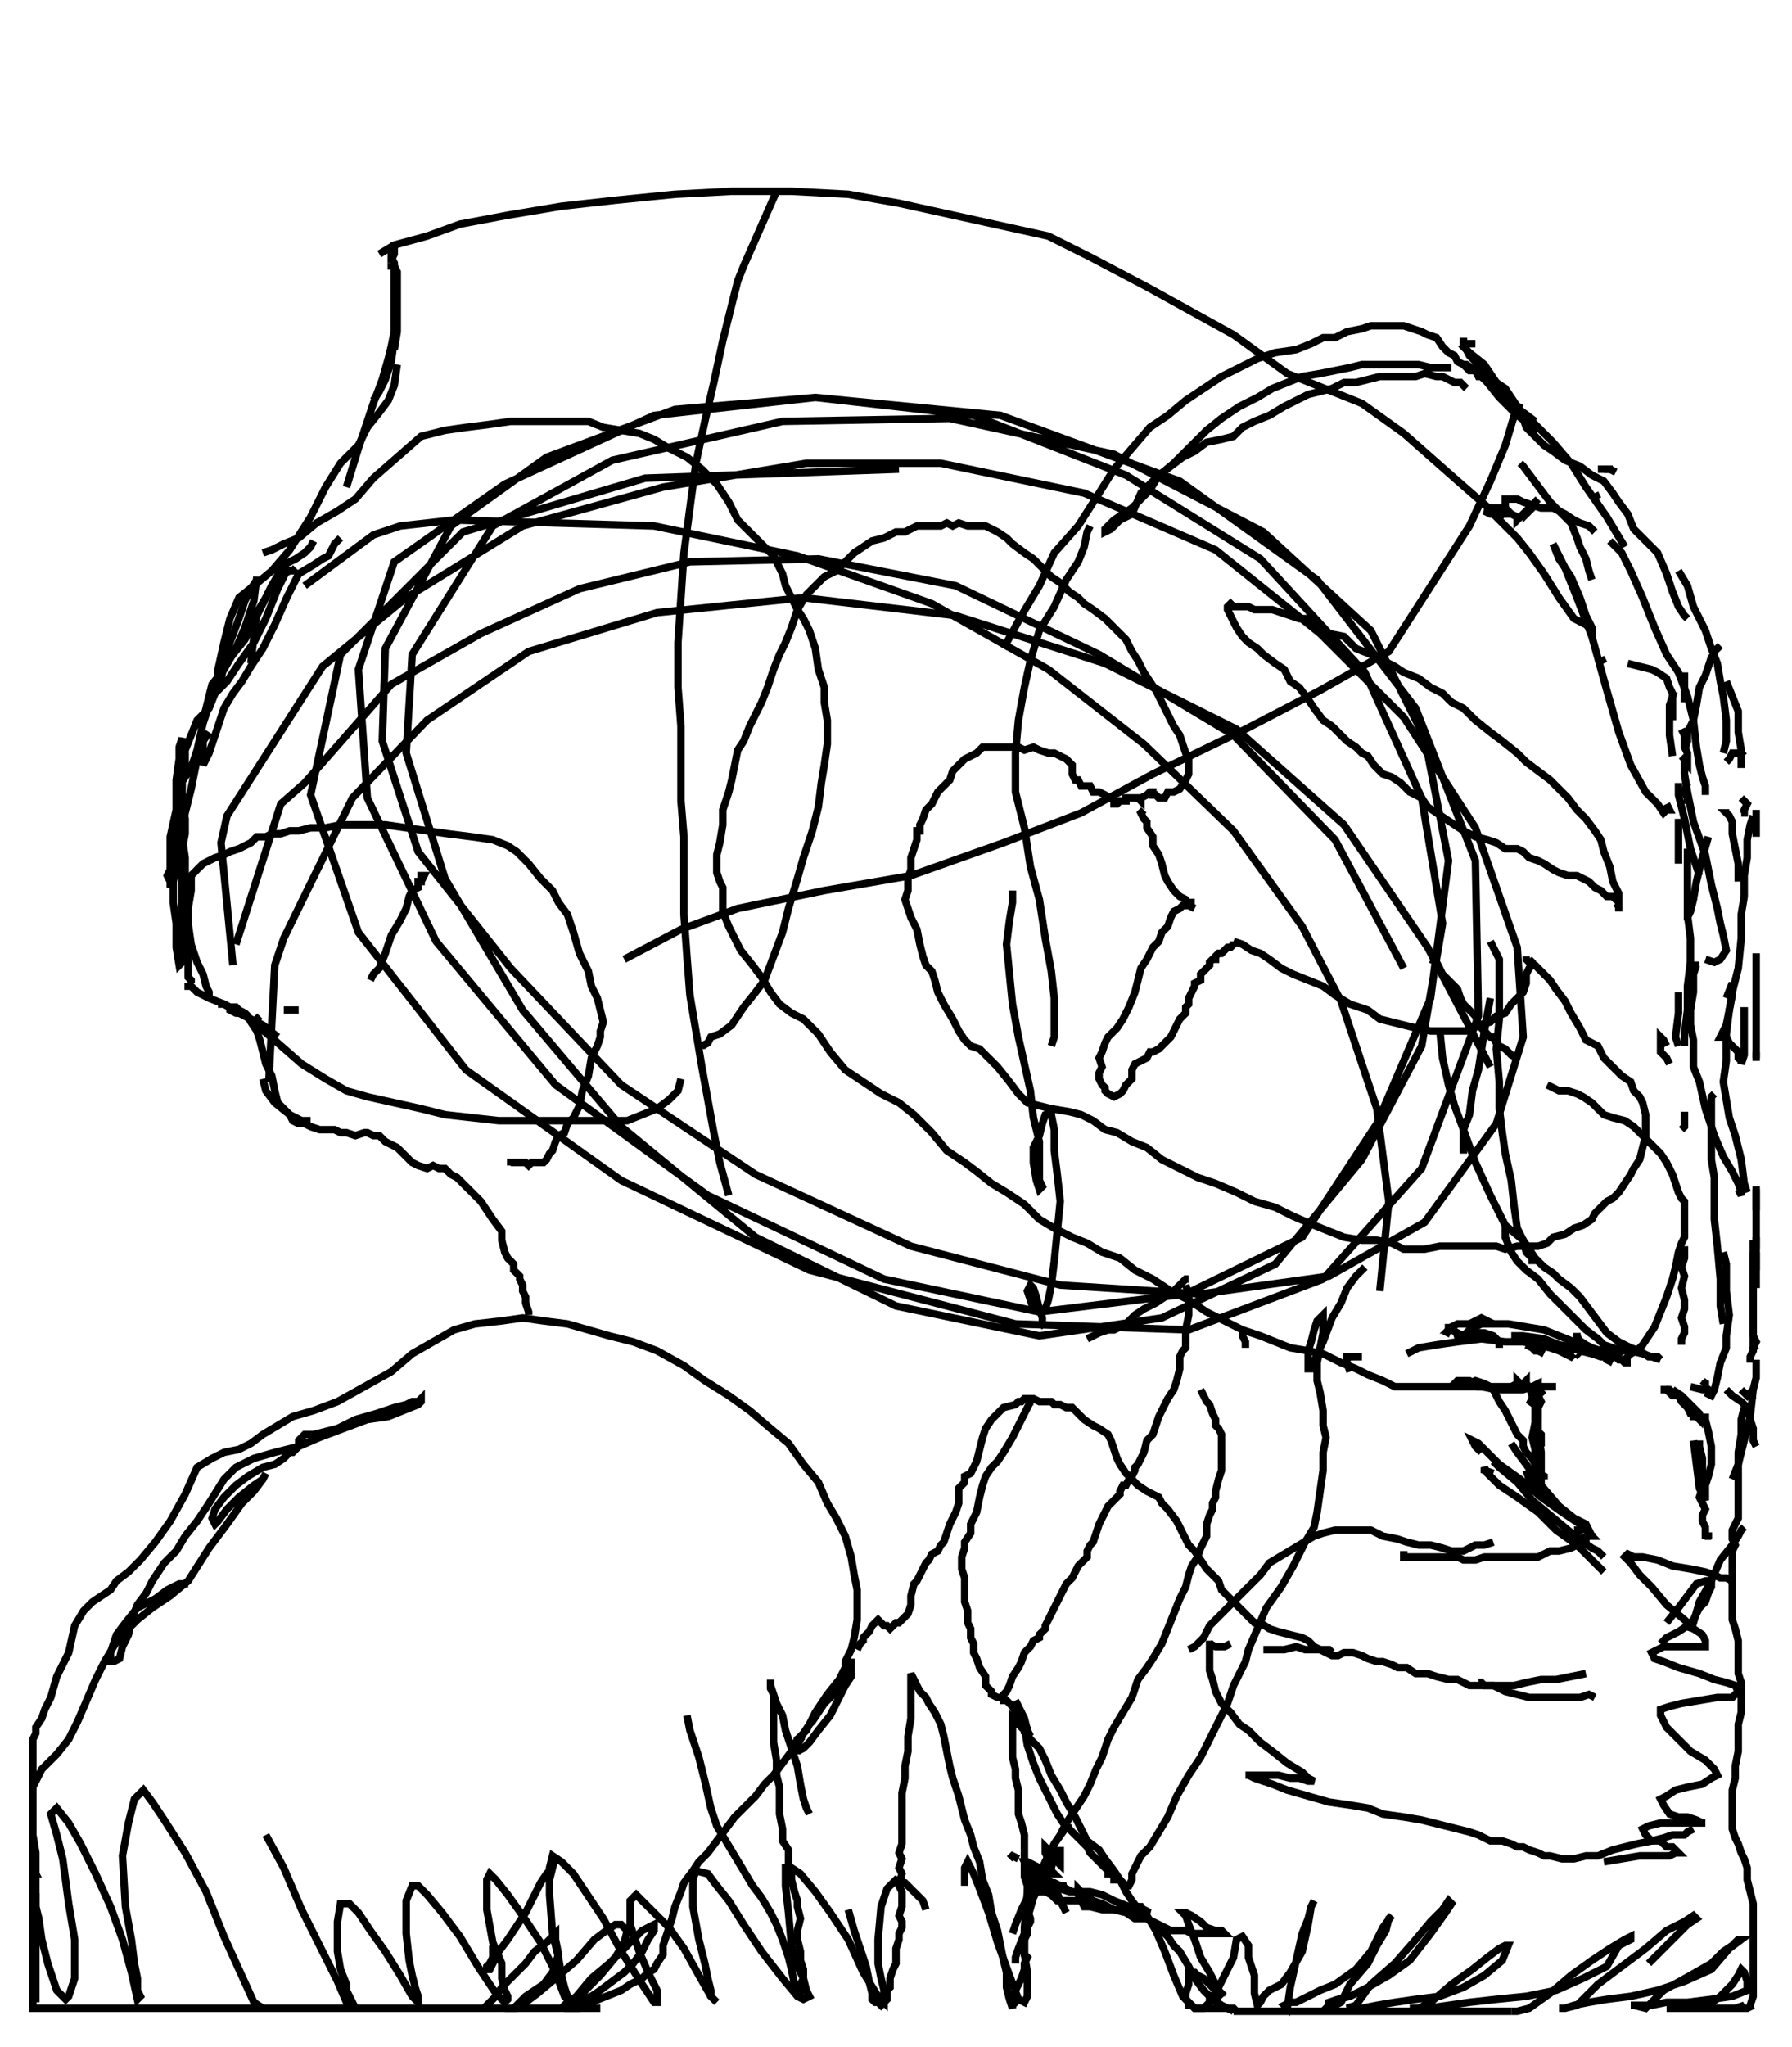 <?xml version="1.0" encoding="UTF-8"?>
<!DOCTYPE svg PUBLIC "-//W3C//DTD SVG 1.1//EN" "http://www.w3.org/Graphics/SVG/1.1/DTD/svg11.dtd"><svg xmlns="http://www.w3.org/2000/svg" width="600" height="685" image-rendering="optimizeQuality">
  <polyline points="542,305 542,304 542,302 542,299 540,295 539,290 537,285 536,281 534,278 531,274 528,271 525,267 522,264 519,261 515,258 511,255 508,252 503,248 499,245 494,241 490,237 486,235 483,232 479,230 475,227 470,225 467,223 463,221 459,219 454,217 450,213 445,212 441,209 438,207 435,207 432,206 429,205 426,204 423,204 420,204 418,203 415,203 413,203 412,202 411,203 411,204 412,206 413,208 414,210 416,213 418,215 421,217 423,219 427,222 430,224 432,228 435,230 438,234 440,237 443,241 446,243 449,246 451,248 454,250 456,252 458,253 460,256 463,259 466,260 469,262 472,265 476,267 478,270 481,272 484,274 487,276 490,278 494,280 498,281 501,282 504,284 508,284 510,285 512,287 515,288 517,289 520,291 522,292 525,293 528,293 530,294 532,295 534,297 536,298 537,299 538,300 540,300 540,300 541,301 542,301 542,302 542,303 541,304 " fill="none" stroke="black" fill-rule="nonzero" stroke-linecap="butt" stroke-linejoin="miter" shape-rendering="geometricPrecision" stroke-width="2.5"/>
  <polyline points="512,321 513,322 513,323 512,324 511,326 511,329 510,332 508,334 506,336 504,339 501,340 499,342 495,343 492,345 489,345 486,345 483,345 479,345 474,344 470,343 466,342 462,341 458,338 452,336 447,333 443,330 438,328 433,326 429,324 425,321 422,319 419,318 416,316 413,315 " fill="none" stroke="black" fill-rule="nonzero" stroke-linecap="butt" stroke-linejoin="miter" shape-rendering="geometricPrecision" stroke-width="2.5"/>
  <polyline points="400,304 398,303 397,301 395,300 393,298 391,295 390,293 389,289 388,286 386,283 386,280 384,277 384,275 383,274 382,272 383,271 " fill="none" stroke="black" fill-rule="nonzero" stroke-linecap="butt" stroke-linejoin="miter" shape-rendering="geometricPrecision" stroke-width="2.5"/>
  <polyline points="399,302 400,302 398,302 397,303 396,303 395,304 393,305 392,307 391,310 389,312 388,315 386,317 384,321 382,324 381,328 380,332 378,337 376,341 374,344 372,346 371,347 370,349 369,352 368,354 369,357 368,359 368,361 369,363 370,364 370,365 371,366 373,367 375,366 376,365 377,363 379,361 379,358 380,356 382,355 384,354 385,352 386,352 388,351 389,350 390,349 391,348 392,347 393,345 394,343 395,341 397,339 397,337 398,336 398,334 399,332 400,330 400,329 402,328 402,326 403,325 404,324 405,323 405,322 406,321 407,321 407,320 408,319 409,319 410,318 411,317 412,317 413,316 413,315 " fill="none" stroke="black" fill-rule="nonzero" stroke-linecap="butt" stroke-linejoin="miter" shape-rendering="geometricPrecision" stroke-width="2.5"/>
  <polyline points="511,320 511,321 511,321 512,322 514,323 516,325 519,328 521,331 524,335 526,339 529,344 531,348 535,350 537,354 540,357 543,360 546,362 547,365 549,367 550,369 551,373 551,377 551,380 550,384 549,388 547,391 546,393 544,396 542,399 540,401 538,402 536,404 534,406 533,408 530,410 527,411 524,413 520,414 518,416 515,417 511,417 508,417 504,418 501,417 496,417 492,417 488,417 485,417 482,417 477,418 474,418 470,418 466,416 461,415 456,415 450,414 445,412 440,410 433,407 427,404 420,402 414,399 407,396 401,394 395,391 389,388 384,384 379,382 374,379 370,378 366,375 362,373 358,372 352,371 348,370 344,369 341,366 338,362 334,357 331,354 328,351 325,350 323,348 321,345 319,341 316,336 314,332 313,328 312,325 310,323 309,320 308,316 307,311 305,307 304,304 303,301 304,298 304,297 304,294 305,291 305,287 306,284 307,281 307,278 308,278 308,276 309,274 310,271 312,269 314,265 316,263 318,261 319,258 321,256 323,254 325,253 327,252 329,250 330,250 332,250 333,250 334,250 335,250 337,250 339,250 341,250 343,251 346,250 348,251 351,252 353,252 355,253 357,254 358,255 359,256 359,256 359,257 359,258 359,259 360,261 361,261 362,263 364,263 365,263 366,265 366,265 368,265 368,265 370,266 370,266 371,267 371,267 372,267 373,268 373,269 374,269 375,268 375,268 376,268 377,268 377,267 379,267 379,267 380,267 381,267 382,268 382,267 384,266 385,265 386,265 386,265 386,266 387,266 388,267 389,267 390,267 391,265 393,265 395,264 397,261 398,259 398,258 398,256 398,254 397,252 396,249 395,246 393,243 391,239 389,235 387,231 385,228 383,225 381,221 379,218 377,214 373,210 370,207 366,204 363,202 361,200 358,198 355,195 352,193 349,190 346,187 343,185 339,182 337,180 334,178 332,177 330,176 328,176 326,176 324,176 321,175 319,176 317,175 315,176 313,176 311,176 309,176 307,176 303,178 300,178 296,180 292,181 289,183 286,185 283,188 280,191 276,193 273,196 270,199 267,204 265,210 263,215 261,219 259,224 257,230 255,235 253,239 251,243 249,248 247,251 246,256 245,261 244,265 242,271 242,276 241,282 240,286 240,289 240,292 241,295 242,297 242,301 242,305 244,310 246,314 248,318 252,323 255,327 258,332 261,336 265,339 269,341 274,346 278,352 283,358 289,362 295,366 301,369 306,373 312,379 317,385 323,389 327,392 332,396 337,399 343,403 348,408 353,411 359,414 364,416 369,419 375,421 380,425 386,428 392,432 398,435 404,439 410,442 416,445 422,447 427,449 432,451 438,452 443,453 449,456 454,458 458,460 463,462 467,464 472,464 476,464 481,464 486,464 491,464 496,464 501,465 506,465 510,465 513,464 517,464 521,464 " fill="none" stroke="black" fill-rule="nonzero" stroke-linecap="butt" stroke-linejoin="miter" shape-rendering="geometricPrecision" stroke-width="2.5"/>
  <polyline points="544,455 545,454 546,453 548,452 550,450 552,447 554,444 556,439 558,434 560,428 561,424 562,419 563,416 564,414 564,412 564,410 564,408 564,406 564,404 564,402 563,401 562,399 561,396 560,393 558,389 556,386 553,383 550,380 547,377 544,375 540,374 537,373 535,371 533,369 530,367 528,366 525,365 522,365 520,364 518,363 " fill="none" stroke="black" fill-rule="nonzero" stroke-linecap="butt" stroke-linejoin="miter" shape-rendering="geometricPrecision" stroke-width="2.5"/>
  <polyline points="508,354 506,353 505,352 504,351 502,350 501,349 500,347 499,347 497,345 496,344 495,343 494,340 492,338 490,336 489,334 488,331 486,329 485,328 483,326 482,324 481,322 479,321 " fill="none" stroke="black" fill-rule="nonzero" stroke-linecap="butt" stroke-linejoin="miter" shape-rendering="geometricPrecision" stroke-width="2.5"/>
  <polyline points="541,454 542,455 " fill="none" stroke="black" fill-rule="nonzero" stroke-linecap="butt" stroke-linejoin="miter" shape-rendering="geometricPrecision" stroke-width="2.5"/>
  <polyline points="569,482 569,484 570,488 570,491 570,495 570,498 569,501 570,503 571,505 570,507 570,509 571,511 571,512 571,514 571,515 " fill="none" stroke="black" fill-rule="nonzero" stroke-linecap="butt" stroke-linejoin="miter" shape-rendering="geometricPrecision" stroke-width="2.5"/>
  <polyline points="515,475 515,473 515,471 516,469 515,467 516,466 515,465 515,464 " fill="none" stroke="black" fill-rule="nonzero" stroke-linecap="butt" stroke-linejoin="miter" shape-rendering="geometricPrecision" stroke-width="2.5"/>
  <polyline points="540,456 540,456 538,455 538,454 537,454 534,452 532,451 531,450 529,449 528,447 528,446 528,447 528,448 531,450 533,451 536,452 538,454 540,454 " fill="none" stroke="black" fill-rule="nonzero" stroke-linecap="butt" stroke-linejoin="miter" shape-rendering="geometricPrecision" stroke-width="2.5"/>
  <polyline points="558,465 558,465 559,465 560,466 562,467 563,469 564,470 565,471 566,473 567,473 567,474 568,474 569,475 569,474 569,473 567,471 565,469 563,467 560,465 " fill="none" stroke="black" fill-rule="nonzero" stroke-linecap="butt" stroke-linejoin="miter" shape-rendering="geometricPrecision" stroke-width="2.5"/>
  <polyline points="546,456 544,456 543,455 542,455 542,455 544,455 " fill="none" stroke="black" fill-rule="nonzero" stroke-linecap="butt" stroke-linejoin="miter" shape-rendering="geometricPrecision" stroke-width="2.5"/>
  <polyline points="556,465 558,465 559,466 560,467 561,467 560,466 558,465 " fill="none" stroke="black" fill-rule="nonzero" stroke-linecap="butt" stroke-linejoin="miter" shape-rendering="geometricPrecision" stroke-width="2.5"/>
  <polyline points="538,454 535,453 532,452 530,451 528,451 527,450 526,451 526,451 529,452 533,453 536,454 540,454 " fill="none" stroke="black" fill-rule="nonzero" stroke-linecap="butt" stroke-linejoin="miter" shape-rendering="geometricPrecision" stroke-width="2.5"/>
  <polyline points="560,465 " fill="none" stroke="black" fill-rule="nonzero" stroke-linecap="butt" stroke-linejoin="miter" shape-rendering="geometricPrecision" stroke-width="2.5"/>
  <polyline points="531,516 530,517 528,517 526,518 522,519 519,519 515,521 511,521 508,521 504,521 500,521 497,521 494,522 490,522 488,521 485,521 482,521 479,521 477,521 475,521 474,521 473,521 472,521 471,521 470,521 470,519 " fill="none" stroke="black" fill-rule="nonzero" stroke-linecap="butt" stroke-linejoin="miter" shape-rendering="geometricPrecision" stroke-width="2.5"/>
  <polyline points="534,568 532,567 529,568 526,568 524,568 520,568 516,568 512,568 508,567 504,566 500,564 496,564 492,564 488,562 485,562 481,561 478,560 474,560 471,558 468,558 466,557 463,556 461,556 458,555 456,554 453,553 450,553 448,554 446,554 444,553 442,552 440,551 438,549 436,548 432,547 428,546 425,545 422,543 420,543 419,542 417,540 416,539 414,537 413,536 411,534 409,532 408,529 406,527 404,525 402,522 400,519 398,517 396,513 394,509 391,505 389,503 388,501 384,499 381,497 379,495 377,493 375,490 374,488 373,485 372,482 371,480 368,478 366,477 363,475 361,473 359,471 357,471 355,470 353,470 352,469 350,469 348,469 346,468 344,468 343,468 342,469 341,469 340,470 336,471 334,473 332,475 330,478 329,481 328,485 327,489 326,491 325,493 323,494 323,496 321,498 321,503 320,506 318,510 317,513 316,516 315,517 314,519 312,520 311,522 310,523 309,525 308,527 307,529 306,530 305,534 305,537 304,540 303,541 302,542 301,543 300,543 299,544 298,545 297,544 296,544 295,543 294,542 293,543 292,544 291,546 289,548 289,549 288,550 287,552 " fill="none" stroke="black" fill-rule="nonzero" stroke-linecap="butt" stroke-linejoin="miter" shape-rendering="geometricPrecision" stroke-width="2.5"/>
  <polyline points="529,513 529,512 528,513 528,512 527,512 " fill="none" stroke="black" fill-rule="nonzero" stroke-linecap="butt" stroke-linejoin="miter" shape-rendering="geometricPrecision" stroke-width="2.5"/>
  <polyline points="517,495 517,494 515,493 514,490 513,488 511,486 510,484 510,482 508,480 507,478 506,476 505,474 504,472 502,469 501,467 500,465 498,464 495,464 494,463 492,462 490,462 488,462 487,463 488,463 490,463 492,463 494,462 497,463 499,464 502,464 504,464 506,464 508,463 508,462 509,463 510,463 511,462 511,463 512,464 513,467 513,468 513,469 512,470 513,468 513,466 513,465 513,464 515,463 515,465 515,470 514,476 513,481 514,485 514,488 514,489 514,487 514,483 514,477 514,473 514,469 514,467 515,467 515,472 515,479 516,486 516,491 516,495 516,498 516,500 516,501 516,500 516,497 516,491 515,486 515,482 515,479 516,480 516,484 " fill="none" stroke="black" fill-rule="nonzero" stroke-linecap="butt" stroke-linejoin="miter" shape-rendering="geometricPrecision" stroke-width="2.5"/>
  <polyline points="512,497 " fill="none" stroke="black" fill-rule="nonzero" stroke-linecap="butt" stroke-linejoin="miter" shape-rendering="geometricPrecision" stroke-width="2.5"/>
  <polyline points="531,517 531,515 529,514 " fill="none" stroke="black" fill-rule="nonzero" stroke-linecap="butt" stroke-linejoin="miter" shape-rendering="geometricPrecision" stroke-width="2.5"/>
  <polyline points="519,503 517,501 515,498 512,495 511,492 " fill="none" stroke="black" fill-rule="nonzero" stroke-linecap="butt" stroke-linejoin="miter" shape-rendering="geometricPrecision" stroke-width="2.5"/>
  <polyline points="533,513 533,514 532,512 531,510 527,508 522,504 516,497 511,490 508,486 506,483 " fill="none" stroke="black" fill-rule="nonzero" stroke-linecap="butt" stroke-linejoin="miter" shape-rendering="geometricPrecision" stroke-width="2.5"/>
  <polyline points="537,521 535,519 533,518 530,516 525,512 519,507 513,502 508,496 502,491 500,489 " fill="none" stroke="black" fill-rule="nonzero" stroke-linecap="butt" stroke-linejoin="miter" shape-rendering="geometricPrecision" stroke-width="2.5"/>
  <polyline points="537,526 536,525 534,523 531,520 528,517 521,512 515,506 508,501 502,497 498,493 497,491 497,492 500,493 " fill="none" stroke="black" fill-rule="nonzero" stroke-linecap="butt" stroke-linejoin="miter" shape-rendering="geometricPrecision" stroke-width="2.5"/>
  <polyline points="532,514 533,514 529,510 523,506 516,501 509,495 502,490 498,486 495,483 493,482 494,484 496,486 " fill="none" stroke="black" fill-rule="nonzero" stroke-linecap="butt" stroke-linejoin="miter" shape-rendering="geometricPrecision" stroke-width="2.5"/>
  <polyline points="545,456 544,455 542,455 541,454 540,454 535,452 531,451 527,449 522,447 517,445 511,444 505,443 499,443 493,443 488,443 486,444 485,445 486,445 490,447 " fill="none" stroke="black" fill-rule="nonzero" stroke-linecap="butt" stroke-linejoin="miter" shape-rendering="geometricPrecision" stroke-width="2.5"/>
  <polyline points="527,453 526,454 524,453 522,452 519,451 515,450 510,449 504,449 496,448 488,449 481,450 475,451 471,453 " fill="none" stroke="black" fill-rule="nonzero" stroke-linecap="butt" stroke-linejoin="miter" shape-rendering="geometricPrecision" stroke-width="2.5"/>
  <polyline points="502,451 502,449 501,448 500,447 497,446 494,446 490,447 487,448 " fill="none" stroke="black" fill-rule="nonzero" stroke-linecap="butt" stroke-linejoin="miter" shape-rendering="geometricPrecision" stroke-width="2.5"/>
  <polyline points="482,452 " fill="none" stroke="black" fill-rule="nonzero" stroke-linecap="butt" stroke-linejoin="miter" shape-rendering="geometricPrecision" stroke-width="2.5"/>
  <polyline points="492,443 494,442 496,441 498,442 496,443 492,445 490,447 " fill="none" stroke="black" fill-rule="nonzero" stroke-linecap="butt" stroke-linejoin="miter" shape-rendering="geometricPrecision" stroke-width="2.5"/>
  <polyline points="452,459 451,456 451,454 452,454 456,454 " fill="none" stroke="black" fill-rule="nonzero" stroke-linecap="butt" stroke-linejoin="miter" shape-rendering="geometricPrecision" stroke-width="2.5"/>
  <polyline points="485,443 485,445 484,447 " fill="none" stroke="black" fill-rule="nonzero" stroke-linecap="butt" stroke-linejoin="miter" shape-rendering="geometricPrecision" stroke-width="2.5"/>
  <polyline points="506,447 510,447 517,448 522,450 528,451 532,451 536,452 539,453 542,453 543,452 544,452 545,452 " fill="none" stroke="black" fill-rule="nonzero" stroke-linecap="butt" stroke-linejoin="miter" shape-rendering="geometricPrecision" stroke-width="2.5"/>
  <polyline points="571,462 571,462 571,463 570,462 " fill="none" stroke="black" fill-rule="nonzero" stroke-linecap="butt" stroke-linejoin="miter" shape-rendering="geometricPrecision" stroke-width="2.5"/>
  <polyline points="573,466 572,465 570,465 566,464 " fill="none" stroke="black" fill-rule="nonzero" stroke-linecap="butt" stroke-linejoin="miter" shape-rendering="geometricPrecision" stroke-width="2.5"/>
  <polyline points="531,452 533,452 536,453 " fill="none" stroke="black" fill-rule="nonzero" stroke-linecap="butt" stroke-linejoin="miter" shape-rendering="geometricPrecision" stroke-width="2.5"/>
  <polyline points="571,473 571,475 572,479 573,484 573,490 572,494 571,497 571,500 571,501 571,502 569,498 568,490 567,482 " fill="none" stroke="black" fill-rule="nonzero" stroke-linecap="butt" stroke-linejoin="miter" shape-rendering="geometricPrecision" stroke-width="2.5"/>
  <polyline points="532,452 " fill="none" stroke="black" fill-rule="nonzero" stroke-linecap="butt" stroke-linejoin="miter" shape-rendering="geometricPrecision" stroke-width="2.5"/>
  <polyline points="528,453 529,454 529,454 " fill="none" stroke="black" fill-rule="nonzero" stroke-linecap="butt" stroke-linejoin="miter" shape-rendering="geometricPrecision" stroke-width="2.5"/>
  <polyline points="517,453 515,452 514,452 513,451 511,450 " fill="none" stroke="black" fill-rule="nonzero" stroke-linecap="butt" stroke-linejoin="miter" shape-rendering="geometricPrecision" stroke-width="2.5"/>
  <polyline points="527,452 524,452 520,451 " fill="none" stroke="black" fill-rule="nonzero" stroke-linecap="butt" stroke-linejoin="miter" shape-rendering="geometricPrecision" stroke-width="2.5"/>
  <polyline points="532,456 " fill="none" stroke="black" fill-rule="nonzero" stroke-linecap="butt" stroke-linejoin="miter" shape-rendering="geometricPrecision" stroke-width="2.5"/>
  <polyline points="580,530 580,529 578,528 576,528 574,527 571,526 566,525 560,524 555,522 550,521 547,521 545,520 544,521 546,523 549,527 553,531 558,537 564,542 567,545 570,547 571,549 571,551 569,551 565,551 561,551 557,551 555,552 553,553 554,555 557,556 562,558 569,560 574,562 578,563 581,564 582,566 580,568 575,568 569,569 563,570 559,571 556,572 556,574 558,578 562,582 566,586 571,589 574,592 575,594 573,595 570,597 565,598 561,599 558,601 556,602 557,604 559,607 562,608 565,608 568,609 570,610 571,610 569,610 565,610 560,610 556,610 552,611 550,612 551,614 553,616 556,616 558,618 560,618 562,620 561,620 559,621 555,621 549,621 543,622 537,623 " fill="none" stroke="black" fill-rule="nonzero" stroke-linecap="butt" stroke-linejoin="miter" shape-rendering="geometricPrecision" stroke-width="2.5"/>
  <polyline points="587,671 585,672 582,672 579,672 581,672 582,672 583,672 584,671 581,672 576,672 571,672 567,672 562,672 560,672 558,672 560,672 565,672 572,671 576,668 580,664 582,661 583,659 584,660 585,663 585,666 580,668 573,669 565,670 558,670 553,671 548,671 546,671 547,671 551,672 557,666 566,661 573,657 577,653 580,651 582,649 583,649 579,652 573,659 564,663 555,666 546,668 538,669 532,670 527,671 524,672 522,672 524,672 528,671 535,664 543,658 551,652 558,646 564,643 567,641 568,642 565,644 560,649 552,657 " fill="none" stroke="black" fill-rule="nonzero" stroke-linecap="butt" stroke-linejoin="miter" shape-rendering="geometricPrecision" stroke-width="2.5"/>
  <polyline points="506,673 508,673 512,672 519,667 526,661 533,656 539,652 544,649 546,648 546,649 542,651 538,658 530,662 521,666 511,668 501,669 492,670 485,671 478,672 474,672 472,672 475,672 479,670 486,664 493,659 498,655 502,652 504,651 505,651 503,656 497,661 490,665 482,668 474,669 467,670 461,671 456,672 453,672 451,672 454,671 459,664 467,657 474,649 479,643 483,639 485,636 486,637 484,640 479,647 472,656 465,661 458,665 452,668 448,669 445,670 445,671 444,672 445,672 449,670 452,664 458,657 461,651 464,646 465,642 466,641 463,645 459,653 454,659 447,664 442,666 438,668 434,670 432,670 430,671 431,672 432,665 434,656 436,647 438,642 439,638 440,636 439,638 438,644 436,653 432,660 429,664 425,666 423,668 422,670 422,670 421,671 420,667 420,661 418,655 418,651 416,648 414,649 413,655 410,661 408,665 406,668 405,669 405,670 404,671 403,672 400,672 396,668 393,661 390,653 387,646 384,641 382,638 380,638 " fill="none" stroke="black" fill-rule="nonzero" stroke-linecap="butt" stroke-linejoin="miter" shape-rendering="geometricPrecision" stroke-width="2.5"/>
  <polyline points="357,640 355,636 353,631 350,628 348,626 345,627 344,633 343,645 343,654 344,660 344,664 344,666 344,668 343,670 341,669 338,661 334,650 331,640 328,632 326,627 324,623 323,625 323,631 " fill="none" stroke="black" fill-rule="nonzero" stroke-linecap="butt" stroke-linejoin="miter" shape-rendering="geometricPrecision" stroke-width="2.5"/>
  <polyline points="324,673 " fill="none" stroke="black" fill-rule="nonzero" stroke-linecap="butt" stroke-linejoin="miter" shape-rendering="geometricPrecision" stroke-width="2.5"/>
  <polyline points="310,639 309,636 306,633 303,630 300,629 297,632 295,638 294,649 294,657 295,662 296,666 296,668 296,669 296,670 294,668 289,660 284,649 278,640 273,633 268,627 265,625 263,625 263,631 264,640 265,651 267,658 269,662 270,666 271,668 269,669 267,668 262,662 255,653 249,644 244,636 240,631 237,627 233,626 232,629 232,638 234,649 236,657 237,662 238,666 238,668 239,669 240,670 238,668 234,661 229,652 224,645 219,640 215,636 213,634 211,636 211,644 214,653 217,660 219,664 220,666 220,668 220,670 219,670 215,664 208,653 202,642 196,633 192,627 188,623 185,621 184,625 184,634 185,647 187,655 188,661 189,665 190,668 190,669 189,668 186,660 181,650 175,641 170,634 166,629 164,627 163,629 163,639 165,650 168,657 168,662 169,666 170,668 170,669 169,670 166,667 160,658 154,648 148,640 143,634 140,631 138,631 136,636 136,647 137,656 138,661 139,665 140,668 140,669 140,670 138,668 134,661 129,653 124,646 120,640 117,637 114,637 113,643 113,653 114,659 116,664 116,666 117,668 118,670 116,670 113,663 107,651 101,639 95,625 89,614 " fill="none" stroke="black" fill-rule="nonzero" stroke-linecap="butt" stroke-linejoin="miter" shape-rendering="geometricPrecision" stroke-width="2.5"/>
  <polyline points="86,670 86,671 87,672 88,672 85,670 80,659 75,648 69,633 62,620 55,609 51,603 48,599 45,602 43,610 41,621 42,638 44,649 45,657 46,662 46,666 47,668 46,669 44,660 41,649 37,638 32,627 27,617 23,610 19,605 17,607 19,614 21,622 23,637 25,649 25,657 25,662 24,665 23,668 22,669 19,666 16,657 14,649 13,642 12,638 12,634 11,633 11,634 11,640 11,651 11,658 11,662 11,666 11,668 11,669 11,670 11,671 11,672 11,670 11,667 11,666 11,664 11,666 11,668 11,670 11,670 11,671 11,672 17,672 25,672 37,672 49,672 63,672 79,672 98,672 118,672 136,672 152,672 165,672 176,672 186,672 194,672 198,672 201,672 198,672 194,672 186,672 176,672 161,672 145,672 128,672 " fill="none" stroke="black" fill-rule="nonzero" stroke-linecap="butt" stroke-linejoin="miter" shape-rendering="geometricPrecision" stroke-width="2.5"/>
  <polyline points="165,651 165,652 165,653 165,655 164,657 163,658 163,659 164,659 165,657 167,653 170,649 172,646 176,640 179,634 181,630 183,627 185,625 185,625 184,629 " fill="none" stroke="black" fill-rule="nonzero" stroke-linecap="butt" stroke-linejoin="miter" shape-rendering="geometricPrecision" stroke-width="2.5"/>
  <polyline points="165,670 164,670 165,669 166,668 168,665 172,661 176,657 179,653 183,650 185,648 186,647 186,649 187,654 185,660 182,664 179,666 176,668 174,670 174,670 173,671 172,672 173,672 176,670 180,667 186,662 193,656 199,649 203,646 206,644 208,644 210,646 209,650 206,655 201,661 197,665 194,668 191,669 190,670 189,671 188,672 189,671 193,668 198,662 204,657 209,652 213,648 215,646 217,645 219,644 219,644 219,646 217,649 215,653 212,657 209,660 205,663 201,666 198,668 195,669 194,670 192,671 190,672 189,672 190,672 194,672 198,670 203,668 208,666 211,664 215,662 217,660 219,659 220,657 222,654 222,651 223,648 224,645 225,642 226,638 228,633 229,630 232,626 234,623 237,620 240,616 243,612 246,608 249,605 253,601 256,597 259,594 262,590 265,586 267,582 269,581 " fill="none" stroke="black" fill-rule="nonzero" stroke-linecap="butt" stroke-linejoin="miter" shape-rendering="geometricPrecision" stroke-width="2.5"/>
  <polyline points="282,566 282,565 282,562 283,559 283,556 285,552 286,548 287,542 287,536 287,532 286,527 285,521 283,514 280,508 277,503 274,496 269,490 264,483 258,478 251,472 244,467 236,462 229,457 220,452 212,449 204,447 197,445 190,443 182,442 175,441 168,442 159,443 152,445 145,449 138,453 131,459 122,464 113,469 105,472 98,474 93,477 88,480 84,483 80,485 75,486 71,488 66,491 62,500 57,509 52,516 47,522 43,526 39,529 37,532 34,534 31,536 28,539 25,544 23,553 19,561 17,568 15,572 14,575 12,578 12,580 11,582 11,584 11,586 11,588 11,590 11,594 11,601 11,608 11,614 12,620 12,626 12,632 12,641 12,651 12,659 12,663 12,666 12,668 12,670 12,670 12,667 12,659 12,651 11,644 11,636 11,631 11,626 11,623 11,621 11,618 11,621 11,623 11,625 12,627 11,627 11,623 11,614 11,606 11,598 14,592 19,587 23,582 26,576 29,569 32,562 35,556 38,551 40,548 43,545 46,542 51,538 57,534 63,529 70,518 76,510 81,503 85,499 88,495 89,493 88,495 85,497 80,501 76,505 73,509 72,510 71,508 72,505 75,501 79,497 83,494 88,491 92,490 95,488 97,486 98,486 99,485 100,484 100,482 102,480 105,480 109,479 113,478 119,475 126,473 132,471 136,470 138,469 140,469 141,468 141,469 140,470 135,472 130,474 123,475 115,478 107,481 100,484 92,486 85,488 79,491 75,495 70,503 66,509 62,514 59,519 55,523 53,526 51,529 49,533 46,537 44,542 43,547 41,551 40,555 38,556 37,556 37,553 39,547 42,543 46,538 52,535 56,532 60,530 63,530 " fill="none" stroke="black" fill-rule="nonzero" stroke-linecap="butt" stroke-linejoin="miter" shape-rendering="geometricPrecision" stroke-width="2.5"/>
  <polyline points="284,557 285,557 285,558 285,558 285,561 283,564 281,568 278,574 274,579 271,583 269,585 267,586 267,587 267,585 267,582 270,579 273,573 277,567 281,562 283,558 285,556 285,555 285,556 284,558 282,562 280,566 276,570 274,573 272,576 271,577 269,580 267,584 " fill="none" stroke="black" fill-rule="nonzero" stroke-linecap="butt" stroke-linejoin="miter" shape-rendering="geometricPrecision" stroke-width="2.5"/>
  <polyline points="409,667 409,668 " fill="none" stroke="black" fill-rule="nonzero" stroke-linecap="butt" stroke-linejoin="miter" shape-rendering="geometricPrecision" stroke-width="2.5"/>
  <polyline points="413,673 411,672 409,671 406,669 403,666 400,662 398,658 395,653 393,651 391,648 389,646 387,644 384,642 382,640 379,636 377,633 375,629 373,626 370,622 368,619 364,616 362,612 360,608 357,603 355,599 352,594 350,589 348,585 345,582 343,579 341,577 340,576 339,575 339,577 339,580 339,584 339,588 340,592 340,595 341,599 341,603 341,607 342,610 343,614 343,618 343,621 343,625 343,628 344,631 344,633 344,636 344,639 345,642 345,643 344,645 344,647 343,649 343,651 343,653 343,654 344,655 343,657 343,659 342,662 341,664 340,666 339,668 339,669 340,670 339,671 339,672 339,672 338,669 337,665 337,660 336,656 335,651 334,646 332,640 331,634 329,629 328,623 326,618 325,614 323,609 322,605 321,601 319,595 318,591 317,586 316,581 315,577 313,573 311,570 310,568 308,566 307,564 306,562 305,560 305,560 305,562 305,564 305,566 305,569 305,575 304,581 304,586 303,591 303,595 302,600 302,605 302,609 302,614 302,617 301,620 302,622 301,625 302,627 301,631 302,633 302,636 302,638 301,641 302,643 302,645 301,647 301,649 300,652 300,655 300,657 299,659 298,662 298,664 298,665 297,666 297,668 297,669 296,670 295,671 294,670 293,670 292,669 292,667 291,663 290,658 288,652 286,646 284,639 " fill="none" stroke="black" fill-rule="nonzero" stroke-linecap="butt" stroke-linejoin="miter" shape-rendering="geometricPrecision" stroke-width="2.5"/>
  <polyline points="271,607 270,605 269,602 268,597 267,591 265,585 263,579 262,574 260,570 259,567 258,564 258,562 258,563 258,565 259,567 259,571 259,577 259,583 260,589 260,594 261,598 261,603 261,607 262,612 262,616 264,619 264,621 264,624 265,627 265,629 266,633 267,636 267,638 268,642 267,646 267,649 268,653 268,656 269,659 269,662 268,664 268,666 268,667 268,668 267,666 266,664 265,659 264,655 262,649 260,644 258,640 255,635 252,631 249,626 246,621 243,616 240,611 238,605 236,596 234,588 231,579 230,574 " fill="none" stroke="black" fill-rule="nonzero" stroke-linecap="butt" stroke-linejoin="miter" shape-rendering="geometricPrecision" stroke-width="2.5"/>
  <polyline points="355,618 355,619 355,620 355,621 355,622 355,623 355,623 355,624 354,623 353,621 352,620 350,618 350,620 351,622 352,625 352,626 353,627 352,627 350,625 348,625 346,624 344,623 343,623 344,625 345,626 346,627 348,628 348,629 349,629 349,630 348,631 348,631 348,632 348,633 351,633 353,633 355,632 357,631 355,631 353,630 352,630 350,631 352,631 353,631 355,632 358,633 360,633 361,633 359,633 357,632 355,631 353,631 352,631 350,632 350,633 352,634 354,636 358,636 362,636 365,637 368,638 369,638 370,638 368,638 367,637 365,637 364,637 362,636 362,636 363,638 365,638 369,639 374,639 379,639 382,640 384,640 385,640 383,639 378,638 373,636 369,634 365,633 362,633 361,632 361,633 363,634 366,636 369,637 373,639 377,640 380,642 384,642 386,643 388,644 390,645 392,646 393,646 395,646 397,646 399,647 402,647 404,647 405,647 406,647 407,647 409,647 409,647 410,647 409,646 407,646 404,645 402,643 399,641 397,640 396,640 397,641 398,644 400,649 402,655 405,660 407,664 408,666 409,667 408,668 407,666 405,664 403,662 401,661 400,660 398,660 398,662 398,664 397,667 397,669 398,670 398,671 399,671 400,672 401,672 403,672 405,672 408,672 410,672 411,672 413,672 414,673 413,673 414,673 418,673 423,673 428,673 432,673 436,673 438,673 440,673 441,673 441,673 443,673 447,673 451,673 457,673 462,673 467,673 472,673 476,673 480,673 485,673 489,673 493,673 498,673 502,673 506,673 " fill="none" stroke="black" fill-rule="nonzero" stroke-linecap="butt" stroke-linejoin="miter" shape-rendering="geometricPrecision" stroke-width="2.5"/>
  <polyline points="338,622 339,621 339,621 341,622 " fill="none" stroke="black" fill-rule="nonzero" stroke-linecap="butt" stroke-linejoin="miter" shape-rendering="geometricPrecision" stroke-width="2.5"/>
  <polyline points="343,647 " fill="none" stroke="black" fill-rule="nonzero" stroke-linecap="butt" stroke-linejoin="miter" shape-rendering="geometricPrecision" stroke-width="2.5"/>
  <polyline points="340,657 340,655 341,652 343,647 344,642 346,635 349,629 352,625 353,621 355,619 " fill="none" stroke="black" fill-rule="nonzero" stroke-linecap="butt" stroke-linejoin="miter" shape-rendering="geometricPrecision" stroke-width="2.5"/>
  <polyline points="339,647 340,644 342,639 345,633 349,625 353,617 358,610 " fill="none" stroke="black" fill-rule="nonzero" stroke-linecap="butt" stroke-linejoin="miter" shape-rendering="geometricPrecision" stroke-width="2.5"/>
  <polyline points="337,569 336,569 336,567 337,566 338,564 339,561 341,558 342,556 343,553 345,551 346,549 348,548 348,547 349,546 350,545 350,544 351,542 352,540 353,538 354,536 355,534 356,532 357,530 359,528 360,526 361,524 362,523 363,522 364,521 364,519 365,517 366,516 367,513 368,510 369,508 370,506 371,504 371,504 372,503 373,502 374,501 375,500 375,499 376,497 377,497 378,495 379,494 380,492 380,491 381,490 382,488 383,486 384,482 386,480 387,477 388,474 389,472 390,470 391,468 393,465 394,462 395,458 395,456 395,454 396,452 397,451 397,448 397,445 398,440 398,436 398,433 397,430 " fill="none" stroke="black" fill-rule="nonzero" stroke-linecap="butt" stroke-linejoin="miter" shape-rendering="geometricPrecision" stroke-width="2.5"/>
  <polyline points="350,625 350,625 350,623 351,621 352,620 353,617 355,614 357,610 359,607 361,604 363,601 365,597 367,592 369,588 371,582 373,578 376,573 379,568 381,562 384,558 386,555 389,550 391,545 393,540 395,535 397,531 398,527 399,524 401,521 402,518 404,514 404,510 405,507 406,505 406,503 407,501 407,499 408,495 409,492 409,488 409,485 409,483 409,480 408,478 407,477 407,475 406,473 405,470 404,469 403,467 402,465 " fill="none" stroke="black" fill-rule="nonzero" stroke-linecap="butt" stroke-linejoin="miter" shape-rendering="geometricPrecision" stroke-width="2.5"/>
  <polyline points="416,445 416,446 416,447 417,449 417,451 " fill="none" stroke="black" fill-rule="nonzero" stroke-linecap="butt" stroke-linejoin="miter" shape-rendering="geometricPrecision" stroke-width="2.5"/>
  <polyline points="398,428 397,428 396,429 395,430 393,432 390,434 387,436 383,438 380,440 377,443 373,445 371,445 368,446 364,448 " fill="none" stroke="black" fill-rule="nonzero" stroke-linecap="butt" stroke-linejoin="miter" shape-rendering="geometricPrecision" stroke-width="2.5"/>
  <polyline points="346,469 345,469 344,471 343,473 341,477 339,481 336,486 334,489 332,491 330,494 329,497 328,501 327,506 325,510 325,513 323,516 323,518 322,521 322,525 323,528 323,532 323,536 324,539 324,541 324,543 325,545 325,548 326,550 326,553 327,555 328,558 330,561 330,564 331,565 332,566 332,567 334,568 334,568 335,568 336,568 337,569 338,570 339,571 340,573 341,575 342,576 343,577 343,579 344,579 344,580 345,581 344,579 343,575 342,573 341,571 340,569 341,571 341,573 343,578 344,584 346,590 348,595 350,599 352,603 354,607 356,610 359,613 360,614 362,616 364,618 365,620 366,621 368,623 369,624 370,625 371,626 371,627 372,627 373,628 373,629 375,629 376,630 377,631 377,631 378,631 379,629 379,627 380,625 382,621 385,618 388,613 391,608 394,601 398,594 402,588 405,582 408,576 411,570 413,564 415,560 417,556 418,552 421,545 424,538 429,531 433,524 437,516 440,511 441,506 442,499 443,492 443,486 444,481 443,477 443,472 442,466 441,462 441,456 442,451 443,446 443,442 443,440 441,442 440,445 439,449 438,452 438,456 438,458 439,458 440,456 441,453 443,449 446,441 449,436 451,431 454,427 457,424 " fill="none" stroke="black" fill-rule="nonzero" stroke-linecap="butt" stroke-linejoin="miter" shape-rendering="geometricPrecision" stroke-width="2.5"/>
  <polyline points="586,671 587,668 587,662 587,659 587,655 587,651 587,649 587,646 587,641 587,637 586,633 585,629 585,625 584,622 583,620 582,617 581,615 580,612 580,610 580,608 580,606 580,604 580,601 580,599 581,595 581,591 582,586 582,581 582,577 583,573 583,570 583,568 583,567 583,566 583,563 582,560 582,557 582,555 582,554 582,552 582,551 582,549 581,545 580,542 580,538 580,534 580,530 580,525 580,522 580,519 581,517 580,515 580,512 581,510 582,508 582,505 582,502 582,498 582,493 582,486 583,480 583,475 584,471 " fill="none" stroke="black" fill-rule="nonzero" stroke-linecap="butt" stroke-linejoin="miter" shape-rendering="geometricPrecision" stroke-width="2.5"/>
  <polyline points="562,289 562,285 562,282 562,279 562,276 562,274 " fill="none" stroke="black" fill-rule="nonzero" stroke-linecap="butt" stroke-linejoin="miter" shape-rendering="geometricPrecision" stroke-width="2.5"/>
  <polyline points="576,216 575,217 574,218 574,219 573,220 572,223 571,226 569,230 568,236 567,241 565,245 565,248 564,251 " fill="none" stroke="black" fill-rule="nonzero" stroke-linecap="butt" stroke-linejoin="miter" shape-rendering="geometricPrecision" stroke-width="2.5"/>
  <polyline points="588,319 588,319 588,321 588,323 588,325 588,329 588,334 588,339 588,344 588,348 588,350 588,353 588,355 " fill="none" stroke="black" fill-rule="nonzero" stroke-linecap="butt" stroke-linejoin="miter" shape-rendering="geometricPrecision" stroke-width="2.5"/>
  <polyline points="588,397 588,399 588,401 588,402 588,404 588,405 " fill="none" stroke="black" fill-rule="nonzero" stroke-linecap="butt" stroke-linejoin="miter" shape-rendering="geometricPrecision" stroke-width="2.5"/>
  <polyline points="588,452 587,451 588,449 587,447 587,444 587,439 587,434 587,428 587,424 587,420 587,417 587,415 " fill="none" stroke="black" fill-rule="nonzero" stroke-linecap="butt" stroke-linejoin="miter" shape-rendering="geometricPrecision" stroke-width="2.5"/>
  <polyline points="586,456 586,454 587,452 587,451 587,447 587,441 587,435 587,430 587,425 587,422 587,419 " fill="none" stroke="black" fill-rule="nonzero" stroke-linecap="butt" stroke-linejoin="miter" shape-rendering="geometricPrecision" stroke-width="2.5"/>
  <polyline points="588,418 588,417 588,415 588,414 " fill="none" stroke="black" fill-rule="nonzero" stroke-linecap="butt" stroke-linejoin="miter" shape-rendering="geometricPrecision" stroke-width="2.5"/>
  <polyline points="563,378 564,377 564,375 564,373 564,372 " fill="none" stroke="black" fill-rule="nonzero" stroke-linecap="butt" stroke-linejoin="miter" shape-rendering="geometricPrecision" stroke-width="2.5"/>
  <polyline points="585,399 584,396 583,388 581,380 579,374 578,368 577,362 578,355 578,346 579,338 580,333 580,329 578,334 " fill="none" stroke="black" fill-rule="nonzero" stroke-linecap="butt" stroke-linejoin="miter" shape-rendering="geometricPrecision" stroke-width="2.5"/>
  <polyline points="564,350 564,346 565,338 565,330 566,322 566,314 565,306 565,298 565,290 565,284 " fill="none" stroke="black" fill-rule="nonzero" stroke-linecap="butt" stroke-linejoin="miter" shape-rendering="geometricPrecision" stroke-width="2.5"/>
  <polyline points="588,352 588,353 588,354 " fill="none" stroke="black" fill-rule="nonzero" stroke-linecap="butt" stroke-linejoin="miter" shape-rendering="geometricPrecision" stroke-width="2.5"/>
  <polyline points="565,406 " fill="none" stroke="black" fill-rule="nonzero" stroke-linecap="butt" stroke-linejoin="miter" shape-rendering="geometricPrecision" stroke-width="2.5"/>
  <polyline points="564,417 564,417 564,419 564,421 563,424 564,427 563,431 564,435 564,438 563,441 564,444 564,446 563,448 563,450 " fill="none" stroke="black" fill-rule="nonzero" stroke-linecap="butt" stroke-linejoin="miter" shape-rendering="geometricPrecision" stroke-width="2.5"/>
  <polyline points="588,467 587,467 587,467 586,466 585,467 584,466 583,465 " fill="none" stroke="black" fill-rule="nonzero" stroke-linecap="butt" stroke-linejoin="miter" shape-rendering="geometricPrecision" stroke-width="2.5"/>
  <polyline points="171,390 171,389 172,389 172,389 174,389 175,389 176,389 176,389 177,390 178,389 179,389 181,389 182,389 183,388 184,386 185,385 186,382 187,380 189,379 190,376 192,374 194,370 195,365 197,360 198,354 200,350 201,347 201,345 202,342 201,338 200,334 198,330 197,325 194,319 192,312 190,306 187,302 185,298 181,294 177,289 173,285 170,283 165,281 158,280 150,279 143,278 136,277 129,276 123,276 119,276 114,276 109,277 104,277 100,278 97,278 94,279 91,279 89,280 86,280 84,282 80,284 77,285 75,286 72,287 70,288 68,289 66,291 64,293 64,298 63,304 63,310 63,315 63,319 63,323 63,324 63,326 63,327 64,328 64,329 " fill="none" stroke="black" fill-rule="nonzero" stroke-linecap="butt" stroke-linejoin="miter" shape-rendering="geometricPrecision" stroke-width="2.5"/>
  <polyline points="95,338 97,338 100,338 " fill="none" stroke="black" fill-rule="nonzero" stroke-linecap="butt" stroke-linejoin="miter" shape-rendering="geometricPrecision" stroke-width="2.5"/>
  <polyline points="124,328 125,326 127,324 129,319 131,313 134,308 136,304 137,300 138,298 140,297 140,295 141,295 141,293 142,293 141,295 " fill="none" stroke="black" fill-rule="nonzero" stroke-linecap="butt" stroke-linejoin="miter" shape-rendering="geometricPrecision" stroke-width="2.5"/>
  <polyline points="260,64 249,89 247,94 245,102 242,114 239,128 236,141 233,155 231,170 229,185 228,200 227,215 227,230 228,243 228,256 228,268 229,280 229,293 229,306 230,320 231,333 233,345 235,357 237,368 239,379 241,389 244,400 " fill="none" stroke="black" fill-rule="nonzero" stroke-linecap="butt" stroke-linejoin="miter" shape-rendering="geometricPrecision" stroke-width="2.5"/>
  <polyline points="127,85 132,82 143,79 154,75 170,72 188,69 206,67 226,65 245,64 265,64 284,65 301,68 351,79 365,86 384,96 413,112 431,125 456,135 470,145 487,160 503,174 " fill="none" stroke="black" fill-rule="nonzero" stroke-linecap="butt" stroke-linejoin="miter" shape-rendering="geometricPrecision" stroke-width="2.5"/>
  <polyline points="509,135 507,139 504,149 499,161 492,176 465,218 442,231 417,244 386,259 362,272 336,282 305,293 276,298 247,304 228,311 209,321 " fill="none" stroke="black" fill-rule="nonzero" stroke-linecap="butt" stroke-linejoin="miter" shape-rendering="geometricPrecision" stroke-width="2.5"/>
  <polyline points="102,196 125,179 134,176 152,174 219,176 267,186 312,202 351,224 383,249 413,278 436,310 449,335 461,371 465,402 462,432 " fill="none" stroke="black" fill-rule="nonzero" stroke-linecap="butt" stroke-linejoin="miter" shape-rendering="geometricPrecision" stroke-width="2.5"/>
  <polyline points="79,316 94,269 102,262 131,229 161,212 194,197 231,188 274,187 320,196 368,219 413,246 447,281 470,324 " fill="none" stroke="black" fill-rule="nonzero" stroke-linecap="butt" stroke-linejoin="miter" shape-rendering="geometricPrecision" stroke-width="2.5"/>
  <polyline points="90,362 92,323 95,314 118,267 143,241 177,218 220,205 269,200 320,206 370,222 414,244 450,276 478,317 499,357 " fill="none" stroke="black" fill-rule="nonzero" stroke-linecap="butt" stroke-linejoin="miter" shape-rendering="geometricPrecision" stroke-width="2.5"/>
  <polyline points="78,323 74,282 76,273 108,223 136,200 175,176 222,163 270,155 315,155 363,165 407,184 442,212 470,240 494,277 508,317 510,347 501,376 477,409 445,427 402,433 355,430 305,417 253,393 208,363 171,324 140,285 128,248 129,217 151,176 183,153 226,137 273,133 326,139 377,159 422,187 457,225 476,267 483,309 476,350 456,388 427,423 389,441 348,447 300,437 253,414 208,377 175,338 149,294 136,252 138,219 165,176 205,154 262,141 318,140 373,152 423,178 459,211 477,247 485,288 479,334 461,376 436,414 397,433 348,439 296,428 237,400 186,363 146,315 123,267 120,224 132,188 169,162 219,139 273,133 335,139 395,161 441,194 474,237 494,288 495,340 476,391 443,428 398,445 340,443 271,425 208,395 156,358 120,312 104,266 114,219 155,178 216,160 301,157 " fill="none" stroke="black" fill-rule="nonzero" stroke-linecap="butt" stroke-linejoin="miter" shape-rendering="geometricPrecision" stroke-width="2.5"/>
  <polyline points="177,440 177,439 176,436 176,434 175,432 175,430 174,428 174,427 173,426 172,425 172,424 172,423 170,421 169,419 168,415 168,412 165,408 163,405 161,402 159,400 157,398 155,396 153,394 151,393 149,391 147,391 145,390 143,391 140,390 138,389 137,388 135,386 133,384 131,383 129,382 127,380 125,380 123,379 122,379 119,380 116,379 114,379 112,378 110,378 109,378 107,378 104,377 102,376 100,376 98,375 97,373 95,371 93,369 92,365 91,360 89,356 88,352 87,348 86,345 84,342 83,340 82,339 80,338 79,337 77,337 75,336 73,336 " fill="none" stroke="black" fill-rule="nonzero" stroke-linecap="butt" stroke-linejoin="miter" shape-rendering="geometricPrecision" stroke-width="2.5"/>
  <polyline points="91,230 " fill="none" stroke="black" fill-rule="nonzero" stroke-linecap="butt" stroke-linejoin="miter" shape-rendering="geometricPrecision" stroke-width="2.5"/>
  <polyline points="114,180 113,181 112,182 111,184 110,186 108,187 105,189 100,192 96,200 92,209 88,217 84,223 81,228 78,232 75,237 72,246 70,252 68,256 68,254 68,248 70,245 " fill="none" stroke="black" fill-rule="nonzero" stroke-linecap="butt" stroke-linejoin="miter" shape-rendering="geometricPrecision" stroke-width="2.5"/>
  <polyline points="84,222 85,213 86,205 89,200 91,196 93,193 97,191 98,191 99,190 98,191 96,191 93,197 89,207 85,215 80,222 76,228 71,233 68,242 66,251 64,257 62,260 62,258 62,251 64,246 66,241 70,237 74,227 77,215 80,207 82,201 84,197 86,194 86,193 85,201 82,210 79,217 75,224 71,229 68,241 66,254 64,264 62,272 61,278 59,284 59,291 58,295 57,297 57,295 56,293 57,291 57,287 57,285 57,280 59,271 59,261 60,254 60,250 61,247 61,250 61,256 61,262 61,268 62,274 62,279 61,284 61,295 61,306 61,313 61,319 61,322 60,323 59,317 59,309 58,302 58,295 59,290 59,283 59,272 59,263 60,258 60,261 61,267 60,271 61,276 61,280 62,287 62,299 63,309 64,316 66,322 68,326 69,330 70,332 70,333 70,334 " fill="none" stroke="black" fill-rule="nonzero" stroke-linecap="butt" stroke-linejoin="miter" shape-rendering="geometricPrecision" stroke-width="2.5"/>
  <polyline points="88,340 " fill="none" stroke="black" fill-rule="nonzero" stroke-linecap="butt" stroke-linejoin="miter" shape-rendering="geometricPrecision" stroke-width="2.5"/>
  <polyline points="88,345 88,345 87,343 86,341 87,340 " fill="none" stroke="black" fill-rule="nonzero" stroke-linecap="butt" stroke-linejoin="miter" shape-rendering="geometricPrecision" stroke-width="2.5"/>
  <polyline points="86,341 " fill="none" stroke="black" fill-rule="nonzero" stroke-linecap="butt" stroke-linejoin="miter" shape-rendering="geometricPrecision" stroke-width="2.5"/>
  <polyline points="63,329 63,330 64,330 66,332 70,334 75,336 80,339 88,343 93,347 " fill="none" stroke="black" fill-rule="nonzero" stroke-linecap="butt" stroke-linejoin="miter" shape-rendering="geometricPrecision" stroke-width="2.5"/>
  <polyline points="61,330 " fill="none" stroke="black" fill-rule="nonzero" stroke-linecap="butt" stroke-linejoin="miter" shape-rendering="geometricPrecision" stroke-width="2.5"/>
  <polyline points="88,361 89,365 92,369 97,373 101,375 104,375 " fill="none" stroke="black" fill-rule="nonzero" stroke-linecap="butt" stroke-linejoin="miter" shape-rendering="geometricPrecision" stroke-width="2.5"/>
  <polyline points="77,337 77,338 79,339 81,339 86,343 93,349 101,356 109,361 116,365 123,367 132,369 141,371 149,373 158,374 167,375 174,375 182,375 190,375 198,375 204,375 210,375 215,373 220,371 224,368 227,365 228,361 " fill="none" stroke="black" fill-rule="nonzero" stroke-linecap="butt" stroke-linejoin="miter" shape-rendering="geometricPrecision" stroke-width="2.5"/>
  <polyline points="235,351 235,350 237,349 238,347 241,346 245,343 249,337 253,332 256,328 259,320 262,312 264,304 267,294 269,287 272,278 274,270 275,262 276,256 277,249 277,241 276,235 276,230 274,224 273,217 271,211 269,207 267,204 265,200 263,196 262,192 259,186 255,182 251,178 247,174 244,168 240,162 235,157 230,153 224,150 219,147 214,145 208,144 202,143 197,141 192,141 186,141 178,141 171,141 164,142 156,143 149,144 141,146 133,153 125,160 119,167 113,171 106,175 100,180 95,182 91,184 88,185 " fill="none" stroke="black" fill-rule="nonzero" stroke-linecap="butt" stroke-linejoin="miter" shape-rendering="geometricPrecision" stroke-width="2.5"/>
  <polyline points="105,181 104,183 102,185 99,187 95,189 91,196 86,206 82,214 78,219 75,223 73,225 73,226 73,224 75,215 77,207 80,200 85,196 91,191 97,184 104,173 109,163 114,155 120,149 123,143 127,138 130,134 132,129 133,122 " fill="none" stroke="black" fill-rule="nonzero" stroke-linecap="butt" stroke-linejoin="miter" shape-rendering="geometricPrecision" stroke-width="2.5"/>
  <polyline points="131,88 131,89 132,89 132,89 132,89 133,91 133,95 133,103 133,111 132,117 " fill="none" stroke="black" fill-rule="nonzero" stroke-linecap="butt" stroke-linejoin="miter" shape-rendering="geometricPrecision" stroke-width="2.5"/>
  <polyline points="132,81 132,83 132,85 131,87 131,87 131,88 131,87 131,86 131,85 131,84 131,85 131,86 132,88 132,91 132,96 132,106 132,114 131,121 129,127 127,131 125,134 " fill="none" stroke="black" fill-rule="nonzero" stroke-linecap="butt" stroke-linejoin="miter" shape-rendering="geometricPrecision" stroke-width="2.5"/>
  <polyline points="132,111 131,116 130,120 128,127 125,135 120,150 116,163 " fill="none" stroke="black" fill-rule="nonzero" stroke-linecap="butt" stroke-linejoin="miter" shape-rendering="geometricPrecision" stroke-width="2.5"/>
  <polyline points="503,169 504,170 503,170 502,170 501,171 500,170 501,170 502,171 504,172 505,172 506,172 508,173 508,174 509,173 510,172 510,172 511,171 511,172 512,171 513,170 514,168 515,167 " fill="none" stroke="black" fill-rule="nonzero" stroke-linecap="butt" stroke-linejoin="miter" shape-rendering="geometricPrecision" stroke-width="2.5"/>
  <polyline points="491,130 490,129 489,128 487,128 485,127 483,126 481,126 477,125 474,126 470,126 466,126 462,126 458,127 454,128 450,128 446,130 442,131 438,132 434,134 430,136 425,139 420,141 416,143 413,146 409,147 404,148 400,151 396,153 392,156 388,159 385,164 382,167 379,170 376,172 373,174 371,176 370,177 370,178 370,178 372,177 375,174 379,172 382,165 387,160 393,155 398,150 404,144 409,140 415,136 421,133 426,130 431,128 436,126 442,125 447,124 452,123 456,122 461,122 466,122 470,122 475,122 479,123 482,123 485,123 486,123 " fill="none" stroke="black" fill-rule="nonzero" stroke-linecap="butt" stroke-linejoin="miter" shape-rendering="geometricPrecision" stroke-width="2.5"/>
  <polyline points="537,157 538,157 539,157 540,157 538,157 " fill="none" stroke="black" fill-rule="nonzero" stroke-linecap="butt" stroke-linejoin="miter" shape-rendering="geometricPrecision" stroke-width="2.5"/>
  <polyline points="541,158 539,157 535,157 " fill="none" stroke="black" fill-rule="nonzero" stroke-linecap="butt" stroke-linejoin="miter" shape-rendering="geometricPrecision" stroke-width="2.5"/>
  <polyline points="494,115 492,115 491,115 490,116 491,117 492,119 496,123 500,128 506,135 514,141 " fill="none" stroke="black" fill-rule="nonzero" stroke-linecap="butt" stroke-linejoin="miter" shape-rendering="geometricPrecision" stroke-width="2.5"/>
  <polyline points="490,122 491,122 494,124 498,128 502,133 508,139 515,144 " fill="none" stroke="black" fill-rule="nonzero" stroke-linecap="butt" stroke-linejoin="miter" shape-rendering="geometricPrecision" stroke-width="2.5"/>
  <polyline points="535,167 534,165 " fill="none" stroke="black" fill-rule="nonzero" stroke-linecap="butt" stroke-linejoin="miter" shape-rendering="geometricPrecision" stroke-width="2.5"/>
  <polyline points="490,113 490,115 490,116 492,118 497,122 501,128 506,135 513,141 520,148 526,155 531,163 538,173 544,183 " fill="none" stroke="black" fill-rule="nonzero" stroke-linecap="butt" stroke-linejoin="miter" shape-rendering="geometricPrecision" stroke-width="2.5"/>
  <polyline points="565,308 565,307 566,305 567,301 568,295 570,287 572,280 " fill="none" stroke="black" fill-rule="nonzero" stroke-linecap="butt" stroke-linejoin="miter" shape-rendering="geometricPrecision" stroke-width="2.5"/>
  <polyline points="577,252 578,248 578,241 577,233 576,228 575,222 573,217 571,211 567,203 565,196 562,191 " fill="none" stroke="black" fill-rule="nonzero" stroke-linecap="butt" stroke-linejoin="miter" shape-rendering="geometricPrecision" stroke-width="2.5"/>
  <polyline points="571,266 571,263 570,260 569,256 568,250 567,241 565,233 562,225 558,219 554,210 550,200 546,191 543,185 539,181 " fill="none" stroke="black" fill-rule="nonzero" stroke-linecap="butt" stroke-linejoin="miter" shape-rendering="geometricPrecision" stroke-width="2.5"/>
  <polyline points="581,268 " fill="none" stroke="black" fill-rule="nonzero" stroke-linecap="butt" stroke-linejoin="miter" shape-rendering="geometricPrecision" stroke-width="2.5"/>
  <polyline points="583,257 583,255 583,251 582,245 582,238 580,233 578,228 " fill="none" stroke="black" fill-rule="nonzero" stroke-linecap="butt" stroke-linejoin="miter" shape-rendering="geometricPrecision" stroke-width="2.5"/>
  <polyline points="565,207 564,206 562,203 560,198 558,192 555,185 551,181 547,177 545,172 542,168 540,165 537,161 533,159 529,156 524,154 520,151 517,149 514,146 511,143 510,140 508,136 506,133 504,130 501,128 499,126 495,126 494,124 492,124 490,122 488,121 487,119 485,118 483,116 481,113 478,112 476,111 473,110 470,109 467,109 464,109 461,109 459,109 456,110 451,111 447,113 443,113 439,115 434,117 427,118 421,120 415,123 409,126 403,130 397,134 391,139 385,143 379,150 373,157 368,165 361,176 353,185 348,196 342,206 336,217 " fill="none" stroke="black" fill-rule="nonzero" stroke-linecap="butt" stroke-linejoin="miter" shape-rendering="geometricPrecision" stroke-width="2.5"/>
  <polyline points="365,176 364,178 363,183 361,188 357,194 353,203 348,211 345,221 343,230 341,241 340,252 340,265 343,277 345,290 348,301 350,314 352,325 353,334 353,341 353,347 352,350 " fill="none" stroke="black" fill-rule="nonzero" stroke-linecap="butt" stroke-linejoin="miter" shape-rendering="geometricPrecision" stroke-width="2.5"/>
  <polyline points="339,298 339,302 338,308 337,316 338,326 339,336 341,347 343,356 345,365 346,374 348,382 348,388 348,392 348,395 349,397 348,398 347,395 346,389 346,384 348,380 349,376 350,373 352,372 352,373 353,378 353,385 354,393 355,402 354,412 353,422 352,430 351,435 350,438 348,439 346,438 345,435 344,432 345,430 345,430 346,431 347,434 348,438 349,441 349,443 348,444 " fill="none" stroke="black" fill-rule="nonzero" stroke-linecap="butt" stroke-linejoin="miter" shape-rendering="geometricPrecision" stroke-width="2.5"/>
  <polyline points="567,612 565,613 564,614 563,614 560,614 557,615 553,616 548,617 544,618 540,619 535,621 531,621 527,622 523,622 519,621 517,621 515,620 512,619 510,618 508,618 506,617 503,616 499,616 495,614 492,613 488,612 484,611 480,610 476,609 470,608 463,607 458,605 452,604 445,603 438,601 431,599 426,597 423,596 420,595 418,594 417,594 418,594 422,594 425,594 428,594 432,595 435,595 438,596 440,596 440,596 438,595 436,593 431,590 426,586 422,583 418,579 415,577 412,573 409,570 407,566 406,562 405,559 405,555 405,552 405,549 " fill="none" stroke="black" fill-rule="nonzero" stroke-linecap="butt" stroke-linejoin="miter" shape-rendering="geometricPrecision" stroke-width="2.5"/>
  <polyline points="495,563 496,563 497,564 500,564 503,564 507,564 511,563 516,562 521,562 526,561 531,560 " fill="none" stroke="black" fill-rule="nonzero" stroke-linecap="butt" stroke-linejoin="miter" shape-rendering="geometricPrecision" stroke-width="2.5"/>
  <polyline points="556,550 557,549 558,548 560,547 562,546 565,544 567,542 569,538 571,536 572,533 573,531 573,529 572,529 571,529 568,530 565,534 562,538 558,543 " fill="none" stroke="black" fill-rule="nonzero" stroke-linecap="butt" stroke-linejoin="miter" shape-rendering="geometricPrecision" stroke-width="2.5"/>
  <polyline points="566,546 567,543 569,536 573,529 576,522 580,517 582,514 583,512 584,511 " fill="none" stroke="black" fill-rule="nonzero" stroke-linecap="butt" stroke-linejoin="miter" shape-rendering="geometricPrecision" stroke-width="2.5"/>
  <polyline points="446,553 445,552 443,552 440,552 437,552 434,551 430,552 427,552 425,552 423,552 423,552 " fill="none" stroke="black" fill-rule="nonzero" stroke-linecap="butt" stroke-linejoin="miter" shape-rendering="geometricPrecision" stroke-width="2.5"/>
  <polyline points="405,550 407,551 410,551 412,550 " fill="none" stroke="black" fill-rule="nonzero" stroke-linecap="butt" stroke-linejoin="miter" shape-rendering="geometricPrecision" stroke-width="2.5"/>
  <polyline points="398,552 400,551 401,550 403,548 405,544 409,540 413,536 418,531 422,527 425,523 430,520 435,517 440,514 443,513 447,512 451,512 455,512 459,512 463,514 468,515 471,516 475,517 479,517 483,518 486,519 490,519 494,517 497,517 500,516 " fill="none" stroke="black" fill-rule="nonzero" stroke-linecap="butt" stroke-linejoin="miter" shape-rendering="geometricPrecision" stroke-width="2.5"/>
  <polyline points="572,515 572,514 573,514 " fill="none" stroke="black" fill-rule="nonzero" stroke-linecap="butt" stroke-linejoin="miter" shape-rendering="geometricPrecision" stroke-width="2.5"/>
  <polyline points="556,455 553,454 550,453 546,452 540,451 537,450 535,448 531,445 528,442 524,438 519,433 515,428 511,425 508,422 506,419 504,414 504,410 " fill="none" stroke="black" fill-rule="nonzero" stroke-linecap="butt" stroke-linejoin="miter" shape-rendering="geometricPrecision" stroke-width="2.5"/>
  <polyline points="588,484 587,482 587,480 587,478 586,475 585,471 583,469 580,467 578,465 " fill="none" stroke="black" fill-rule="nonzero" stroke-linecap="butt" stroke-linejoin="miter" shape-rendering="geometricPrecision" stroke-width="2.5"/>
  <polyline points="556,455 555,454 552,454 549,452 546,451 542,449 538,446 535,442 532,438 529,434 526,431 522,428 520,426 517,424 514,421 510,415 504,410 499,400 494,389 490,378 487,370 485,363 483,354 482,344 " fill="none" stroke="black" fill-rule="nonzero" stroke-linecap="butt" stroke-linejoin="miter" shape-rendering="geometricPrecision" stroke-width="2.5"/>
  <polyline points="513,423 513,421 511,419 510,415 508,411 507,404 506,395 504,386 503,379 502,371 502,362 501,351 502,341 502,332 502,326 502,321 501,319 500,317 499,315 " fill="none" stroke="black" fill-rule="nonzero" stroke-linecap="butt" stroke-linejoin="miter" shape-rendering="geometricPrecision" stroke-width="2.5"/>
  <polyline points="490,386 490,382 490,378 492,373 493,365 495,358 497,345 499,334 " fill="none" stroke="black" fill-rule="nonzero" stroke-linecap="butt" stroke-linejoin="miter" shape-rendering="geometricPrecision" stroke-width="2.5"/>
  <polyline points="569,323 568,323 567,326 567,332 566,338 566,343 567,348 567,353 567,357 569,362 571,371 574,380 577,387 580,392 582,396 583,399 583,400 582,398 " fill="none" stroke="black" fill-rule="nonzero" stroke-linecap="butt" stroke-linejoin="miter" shape-rendering="geometricPrecision" stroke-width="2.5"/>
  <polyline points="574,366 573,367 573,372 573,380 573,388 574,394 574,401 574,408 575,417 576,428 576,437 577,443 " fill="none" stroke="black" fill-rule="nonzero" stroke-linecap="butt" stroke-linejoin="miter" shape-rendering="geometricPrecision" stroke-width="2.5"/>
  <polyline points="577,419 578,423 578,432 579,440 578,447 578,451 576,456 575,461 574,465 573,467 571,466 " fill="none" stroke="black" fill-rule="nonzero" stroke-linecap="butt" stroke-linejoin="miter" shape-rendering="geometricPrecision" stroke-width="2.5"/>
  <polyline points="588,455 588,458 588,461 587,465 586,474 584,482 582,490 580,495 " fill="none" stroke="black" fill-rule="nonzero" stroke-linecap="butt" stroke-linejoin="miter" shape-rendering="geometricPrecision" stroke-width="2.5"/>
  <polyline points="588,425 588,421 588,417 588,414 588,411 588,407 588,403 588,398 " fill="none" stroke="black" fill-rule="nonzero" stroke-linecap="butt" stroke-linejoin="miter" shape-rendering="geometricPrecision" stroke-width="2.5"/>
  <polyline points="559,356 558,354 556,352 556,349 556,347 557,348 558,350 " fill="none" stroke="black" fill-rule="nonzero" stroke-linecap="butt" stroke-linejoin="miter" shape-rendering="geometricPrecision" stroke-width="2.5"/>
  <polyline points="588,419 588,423 588,426 588,429 588,431 588,427 588,423 " fill="none" stroke="black" fill-rule="nonzero" stroke-linecap="butt" stroke-linejoin="miter" shape-rendering="geometricPrecision" stroke-width="2.5"/>
  <polyline points="579,272 578,272 579,273 580,275 580,279 581,284 582,289 582,295 " fill="none" stroke="black" fill-rule="nonzero" stroke-linecap="butt" stroke-linejoin="miter" shape-rendering="geometricPrecision" stroke-width="2.5"/>
  <polyline points="588,271 588,272 588,280 " fill="none" stroke="black" fill-rule="nonzero" stroke-linecap="butt" stroke-linejoin="miter" shape-rendering="geometricPrecision" stroke-width="2.5"/>
  <polyline points="562,350 561,347 562,339 562,332 " fill="none" stroke="black" fill-rule="nonzero" stroke-linecap="butt" stroke-linejoin="miter" shape-rendering="geometricPrecision" stroke-width="2.5"/>
  <polyline points="560,241 560,239 560,235 560,232 559,230 558,227 555,225 553,224 549,223 545,222 " fill="none" stroke="black" fill-rule="nonzero" stroke-linecap="butt" stroke-linejoin="miter" shape-rendering="geometricPrecision" stroke-width="2.5"/>
  <polyline points="562,262 562,266 564,274 566,284 568,290 569,293 " fill="none" stroke="black" fill-rule="nonzero" stroke-linecap="butt" stroke-linejoin="miter" shape-rendering="geometricPrecision" stroke-width="2.5"/>
  <polyline points="558,269 559,271 558,271 557,272 555,269 551,265 546,256 542,245 538,231 533,213 528,200 524,190 521,184 520,182 522,187 526,193 529,200 531,206 533,210 533,211 531,209 527,207 522,200 517,192 512,185 508,180 504,176 501,173 499,171 497,171 499,172 501,172 501,172 502,172 504,171 504,170 504,168 504,167 505,167 506,167 507,167 508,167 510,168 513,169 516,170 520,170 524,172 527,174 529,175 532,176 533,177 534,178 " fill="none" stroke="black" fill-rule="nonzero" stroke-linecap="butt" stroke-linejoin="miter" shape-rendering="geometricPrecision" stroke-width="2.5"/>
  <polyline points="509,155 510,156 513,160 516,164 519,168 522,171 526,175 528,180 529,183 531,187 532,191 533,194 " fill="none" stroke="black" fill-rule="nonzero" stroke-linecap="butt" stroke-linejoin="miter" shape-rendering="geometricPrecision" stroke-width="2.5"/>
  <polyline points="562,256 " fill="none" stroke="black" fill-rule="nonzero" stroke-linecap="butt" stroke-linejoin="miter" shape-rendering="geometricPrecision" stroke-width="2.5"/>
  <polyline points="565,269 565,268 565,267 564,265 565,262 " fill="none" stroke="black" fill-rule="nonzero" stroke-linecap="butt" stroke-linejoin="miter" shape-rendering="geometricPrecision" stroke-width="2.5"/>
  <polyline points="563,244 564,246 564,250 565,252 565,254 565,256 564,255 564,254 564,256 564,259 565,265 567,275 571,286 573,296 575,304 576,309 577,313 578,318 576,321 574,322 571,321 " fill="none" stroke="black" fill-rule="nonzero" stroke-linecap="butt" stroke-linejoin="miter" shape-rendering="geometricPrecision" stroke-width="2.5"/>
  <polyline points="587,273 586,276 585,281 585,287 584,293 584,300 583,306 583,314 582,324 580,332 579,338 578,343 577,345 576,347 577,347 578,347 579,349 580,350 582,352 582,354 583,355 583,356 584,353 584,346 584,337 " fill="none" stroke="black" fill-rule="nonzero" stroke-linecap="butt" stroke-linejoin="miter" shape-rendering="geometricPrecision" stroke-width="2.5"/>
  <polyline points="559,233 560,233 559,236 559,241 559,246 560,253 " fill="none" stroke="black" fill-rule="nonzero" stroke-linecap="butt" stroke-linejoin="miter" shape-rendering="geometricPrecision" stroke-width="2.5"/>
  <polyline points="583,267 584,268 585,269 584,271 584,272 583,272 " fill="none" stroke="black" fill-rule="nonzero" stroke-linecap="butt" stroke-linejoin="miter" shape-rendering="geometricPrecision" stroke-width="2.5"/>
  <polyline points="578,255 579,254 580,252 581,252 582,252 583,252 584,253 " fill="none" stroke="black" fill-rule="nonzero" stroke-linecap="butt" stroke-linejoin="miter" shape-rendering="geometricPrecision" stroke-width="2.5"/>
  <polyline points="540,207 " fill="none" stroke="black" fill-rule="nonzero" stroke-linecap="butt" stroke-linejoin="miter" shape-rendering="geometricPrecision" stroke-width="2.5"/>
  <polyline points="563,253 564,254 " fill="none" stroke="black" fill-rule="nonzero" stroke-linecap="butt" stroke-linejoin="miter" shape-rendering="geometricPrecision" stroke-width="2.5"/>
  <polyline points="537,222 536,220 " fill="none" stroke="black" fill-rule="nonzero" stroke-linecap="butt" stroke-linejoin="miter" shape-rendering="geometricPrecision" stroke-width="2.5"/>
  <polyline points="564,263 " fill="none" stroke="black" fill-rule="nonzero" stroke-linecap="butt" stroke-linejoin="miter" shape-rendering="geometricPrecision" stroke-width="2.5"/>
  <polyline points="508,174 " fill="none" stroke="black" fill-rule="nonzero" stroke-linecap="butt" stroke-linejoin="miter" shape-rendering="geometricPrecision" stroke-width="2.5"/>
  <polyline points="564,225 564,229 564,233 564,235 564,232 564,228 " fill="none" stroke="black" fill-rule="nonzero" stroke-linecap="butt" stroke-linejoin="miter" shape-rendering="geometricPrecision" stroke-width="2.5"/>
</svg>
